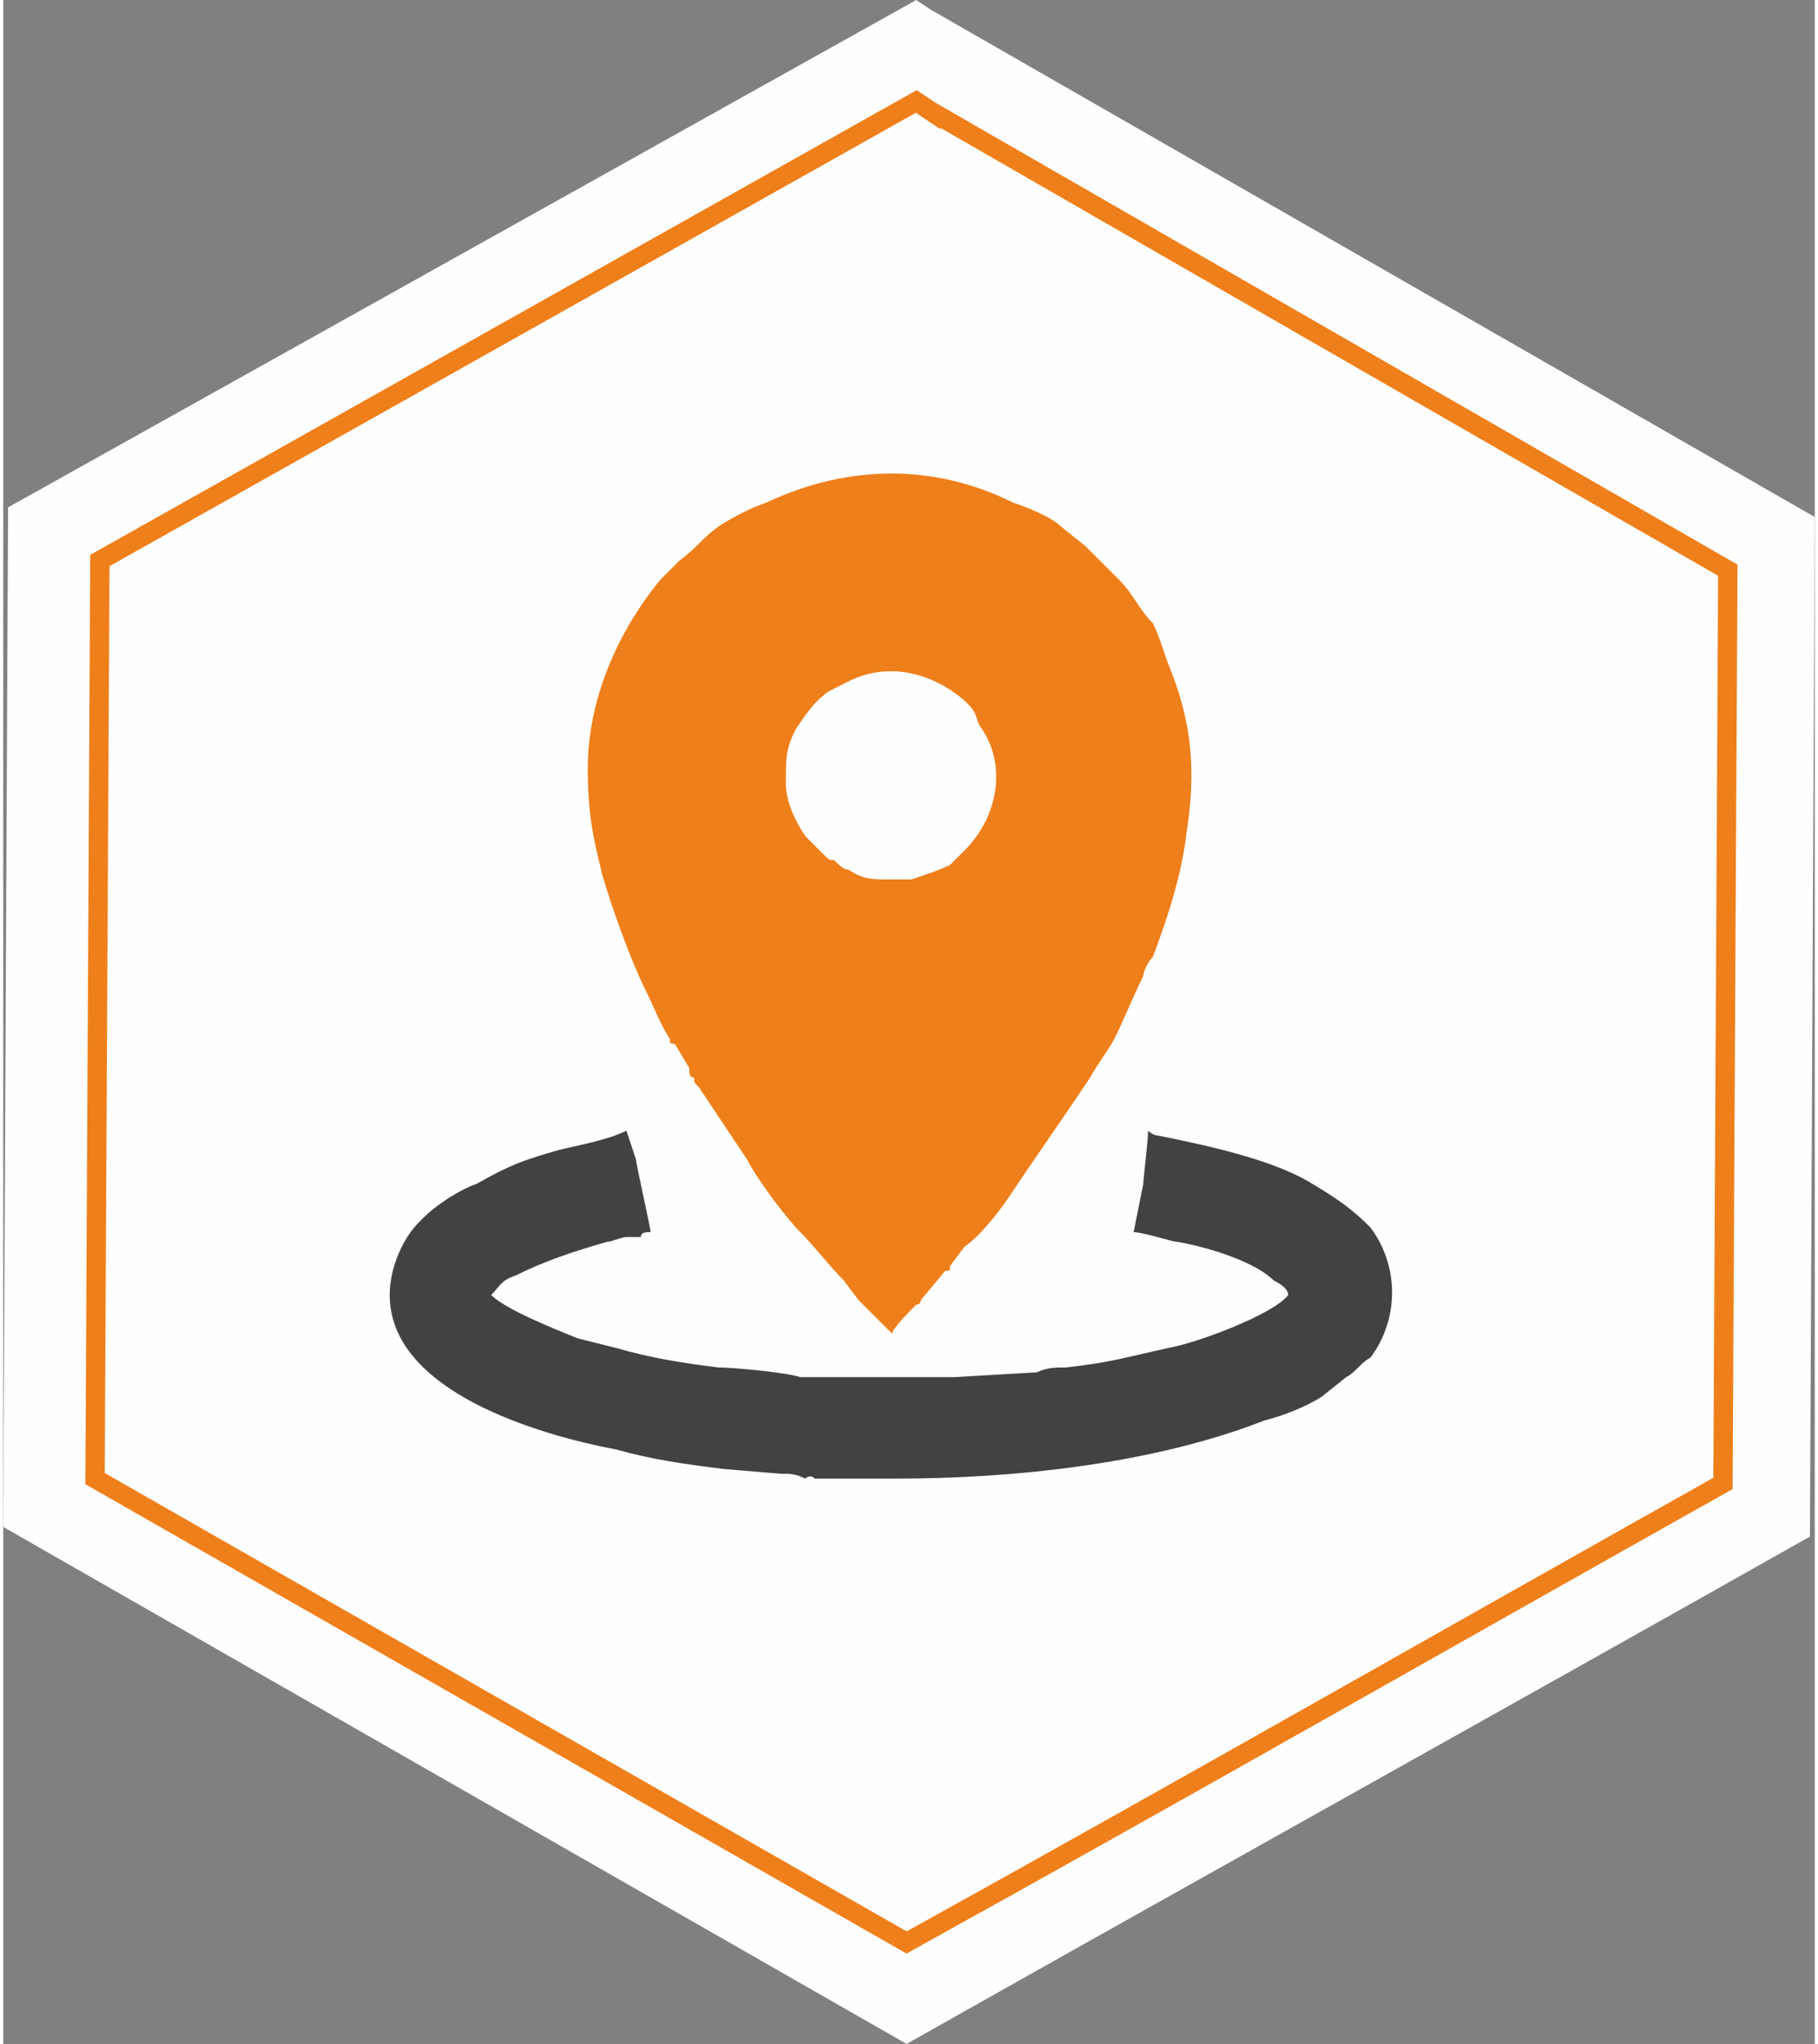 <?xml version="1.0" encoding="UTF-8"?> <!-- Creator: CorelDRAW 2020 (64-Bit) --> <svg xmlns="http://www.w3.org/2000/svg" xmlns:xlink="http://www.w3.org/1999/xlink" xmlns:xodm="http://www.corel.com/coreldraw/odm/2003" xml:space="preserve" width="242px" height="272px" style="shape-rendering:geometricPrecision; text-rendering:geometricPrecision; image-rendering:optimizeQuality; fill-rule:evenodd; clip-rule:evenodd" viewBox="0 0 3.75 4.23"><rect x="0" y="0" width="3.75" height="4.23" fill="#808080" stroke="none"/> <defs> <style type="text/css"> <![CDATA[ .str0 {stroke:#EF7F1A;stroke-width:0.04;stroke-miterlimit:22.926} .fil1 {fill:none;fill-rule:nonzero} .fil3 {fill:#434242} .fil2 {fill:#EF7F1A} .fil0 {fill:#FEFEFE;fill-rule:nonzero} ]]> </style> </defs> <g id="Слой_x0020_1">  <g id="_2643907017680"> <path class="fil0" d="M1.92 0.02l1.83 1.05 -0.01 2.11c-0.62,0.35 -1.25,0.7 -1.87,1.05l-1.87 -1.07 0.01 -2.11 1.88 -1.05 0.03 0.02z"></path> <path class="fil1 str0" d="M1.92 0.23l1.65 0.95 -0.01 1.89c-0.57,0.32 -1.13,0.64 -1.69,0.95l-1.68 -0.96 0.01 -1.9 1.69 -0.95 0.03 0.02z"></path> <g> <path class="fil2" d="M1.62 1.62c0,-0.05 0,-0.07 0.02,-0.11 0.02,-0.03 0.04,-0.06 0.07,-0.08l0.04 -0.02c0.08,-0.04 0.17,-0.02 0.24,0.04 0.02,0.02 0.02,0.02 0.03,0.05 0.06,0.08 0.04,0.19 -0.03,0.26 -0.01,0.01 -0.02,0.02 -0.03,0.03 -0.02,0.01 -0.05,0.02 -0.08,0.03l-0.04 0c-0.01,0 -0.01,0 -0.01,0 -0.03,0 -0.05,0 -0.08,-0.02 -0.01,0 -0.02,-0.01 -0.03,-0.02 -0.01,0 -0.01,0 -0.02,-0.01l-0.04 -0.04c-0.02,-0.03 -0.04,-0.07 -0.04,-0.11zm-0.41 -0.03c0,0.09 0.01,0.14 0.03,0.22 0.02,0.07 0.06,0.18 0.09,0.24 0.02,0.04 0.03,0.07 0.05,0.1 0,0.01 0,0.01 0.01,0.01l0.03 0.05c0,0.01 0,0.02 0.01,0.02 0,0.01 0,0.01 0.01,0.02l0.1 0.15c0.02,0.04 0.08,0.12 0.11,0.15 0.03,0.03 0.06,0.07 0.09,0.1l0.03 0.04c0,0 0.01,0.01 0.01,0.01l0.04 0.04c0.01,0.01 0.01,0.01 0.02,0.02 0,-0.01 0.04,-0.05 0.05,-0.06 0.01,0 0.01,-0.01 0.01,-0.01l0.05 -0.06c0.01,0 0.01,0 0.01,-0.01l0.03 -0.04c0.03,-0.02 0.07,-0.07 0.09,-0.1 0.06,-0.09 0.11,-0.16 0.17,-0.25 0.01,-0.02 0.04,-0.06 0.05,-0.08 0.02,-0.04 0.04,-0.09 0.06,-0.13 0,-0.01 0.01,-0.03 0.02,-0.04 0.03,-0.08 0.06,-0.17 0.07,-0.26 0.02,-0.13 0.01,-0.23 -0.04,-0.35 -0.01,-0.03 -0.02,-0.06 -0.03,-0.08 -0.03,-0.03 -0.04,-0.06 -0.07,-0.09l-0.07 -0.07 -0.05 -0.04c-0.02,-0.02 -0.07,-0.04 -0.1,-0.05 -0.16,-0.08 -0.34,-0.08 -0.51,0 -0.03,0.01 -0.07,0.03 -0.1,0.05 -0.04,0.03 -0.04,0.04 -0.08,0.07l-0.04 0.04c-0.09,0.11 -0.15,0.25 -0.15,0.39z"></path> <path class="fil3" d="M0.8 2.68c0,0.2 0.31,0.29 0.47,0.32 0.07,0.02 0.14,0.03 0.22,0.04l0.12 0.01c0.02,0 0.03,0 0.05,0.01 0,0 0.01,-0.01 0.02,0 0.04,0 0.12,0 0.17,0 0.24,0 0.53,-0.03 0.76,-0.12 0.04,-0.01 0.09,-0.03 0.12,-0.05l0.05 -0.04c0.02,-0.01 0.03,-0.03 0.05,-0.04 0.06,-0.08 0.06,-0.19 0,-0.27 -0.04,-0.04 -0.07,-0.06 -0.12,-0.09 -0.08,-0.05 -0.22,-0.08 -0.32,-0.1 0,0 -0.01,0 -0.02,-0.01 0,0.02 -0.01,0.1 -0.01,0.11l-0.02 0.1c0.02,0 0.08,0.02 0.09,0.02 0.06,0.01 0.16,0.04 0.2,0.08 0.02,0.01 0.03,0.02 0.03,0.03 -0.03,0.04 -0.19,0.1 -0.25,0.11 -0.09,0.02 -0.12,0.03 -0.21,0.04 -0.02,0 -0.04,0 -0.06,0.01l-0.17 0.01c-0.01,0 -0.02,0 -0.03,0l-0.21 0c-0.02,0 -0.06,0 -0.08,0 -0.03,-0.01 -0.14,-0.02 -0.17,-0.02 -0.08,-0.01 -0.14,-0.02 -0.21,-0.04l-0.08 -0.02c-0.05,-0.02 -0.15,-0.06 -0.18,-0.09 0.02,-0.02 0.02,-0.03 0.05,-0.04 0.06,-0.03 0.12,-0.05 0.19,-0.07 0.01,0 0.03,-0.01 0.04,-0.01 0.01,0 0.02,0 0.03,0 0,-0.01 0.01,-0.01 0.02,-0.01 0,-0.01 -0.03,-0.14 -0.03,-0.15l-0.02 -0.06c-0.04,0.02 -0.1,0.03 -0.14,0.04 -0.07,0.02 -0.1,0.03 -0.17,0.07 -0.03,0.01 -0.08,0.04 -0.11,0.07 0,0 -0.01,0.01 -0.01,0.01 -0.03,0.03 -0.06,0.09 -0.06,0.15z"></path> </g> </g> </g> </svg> 